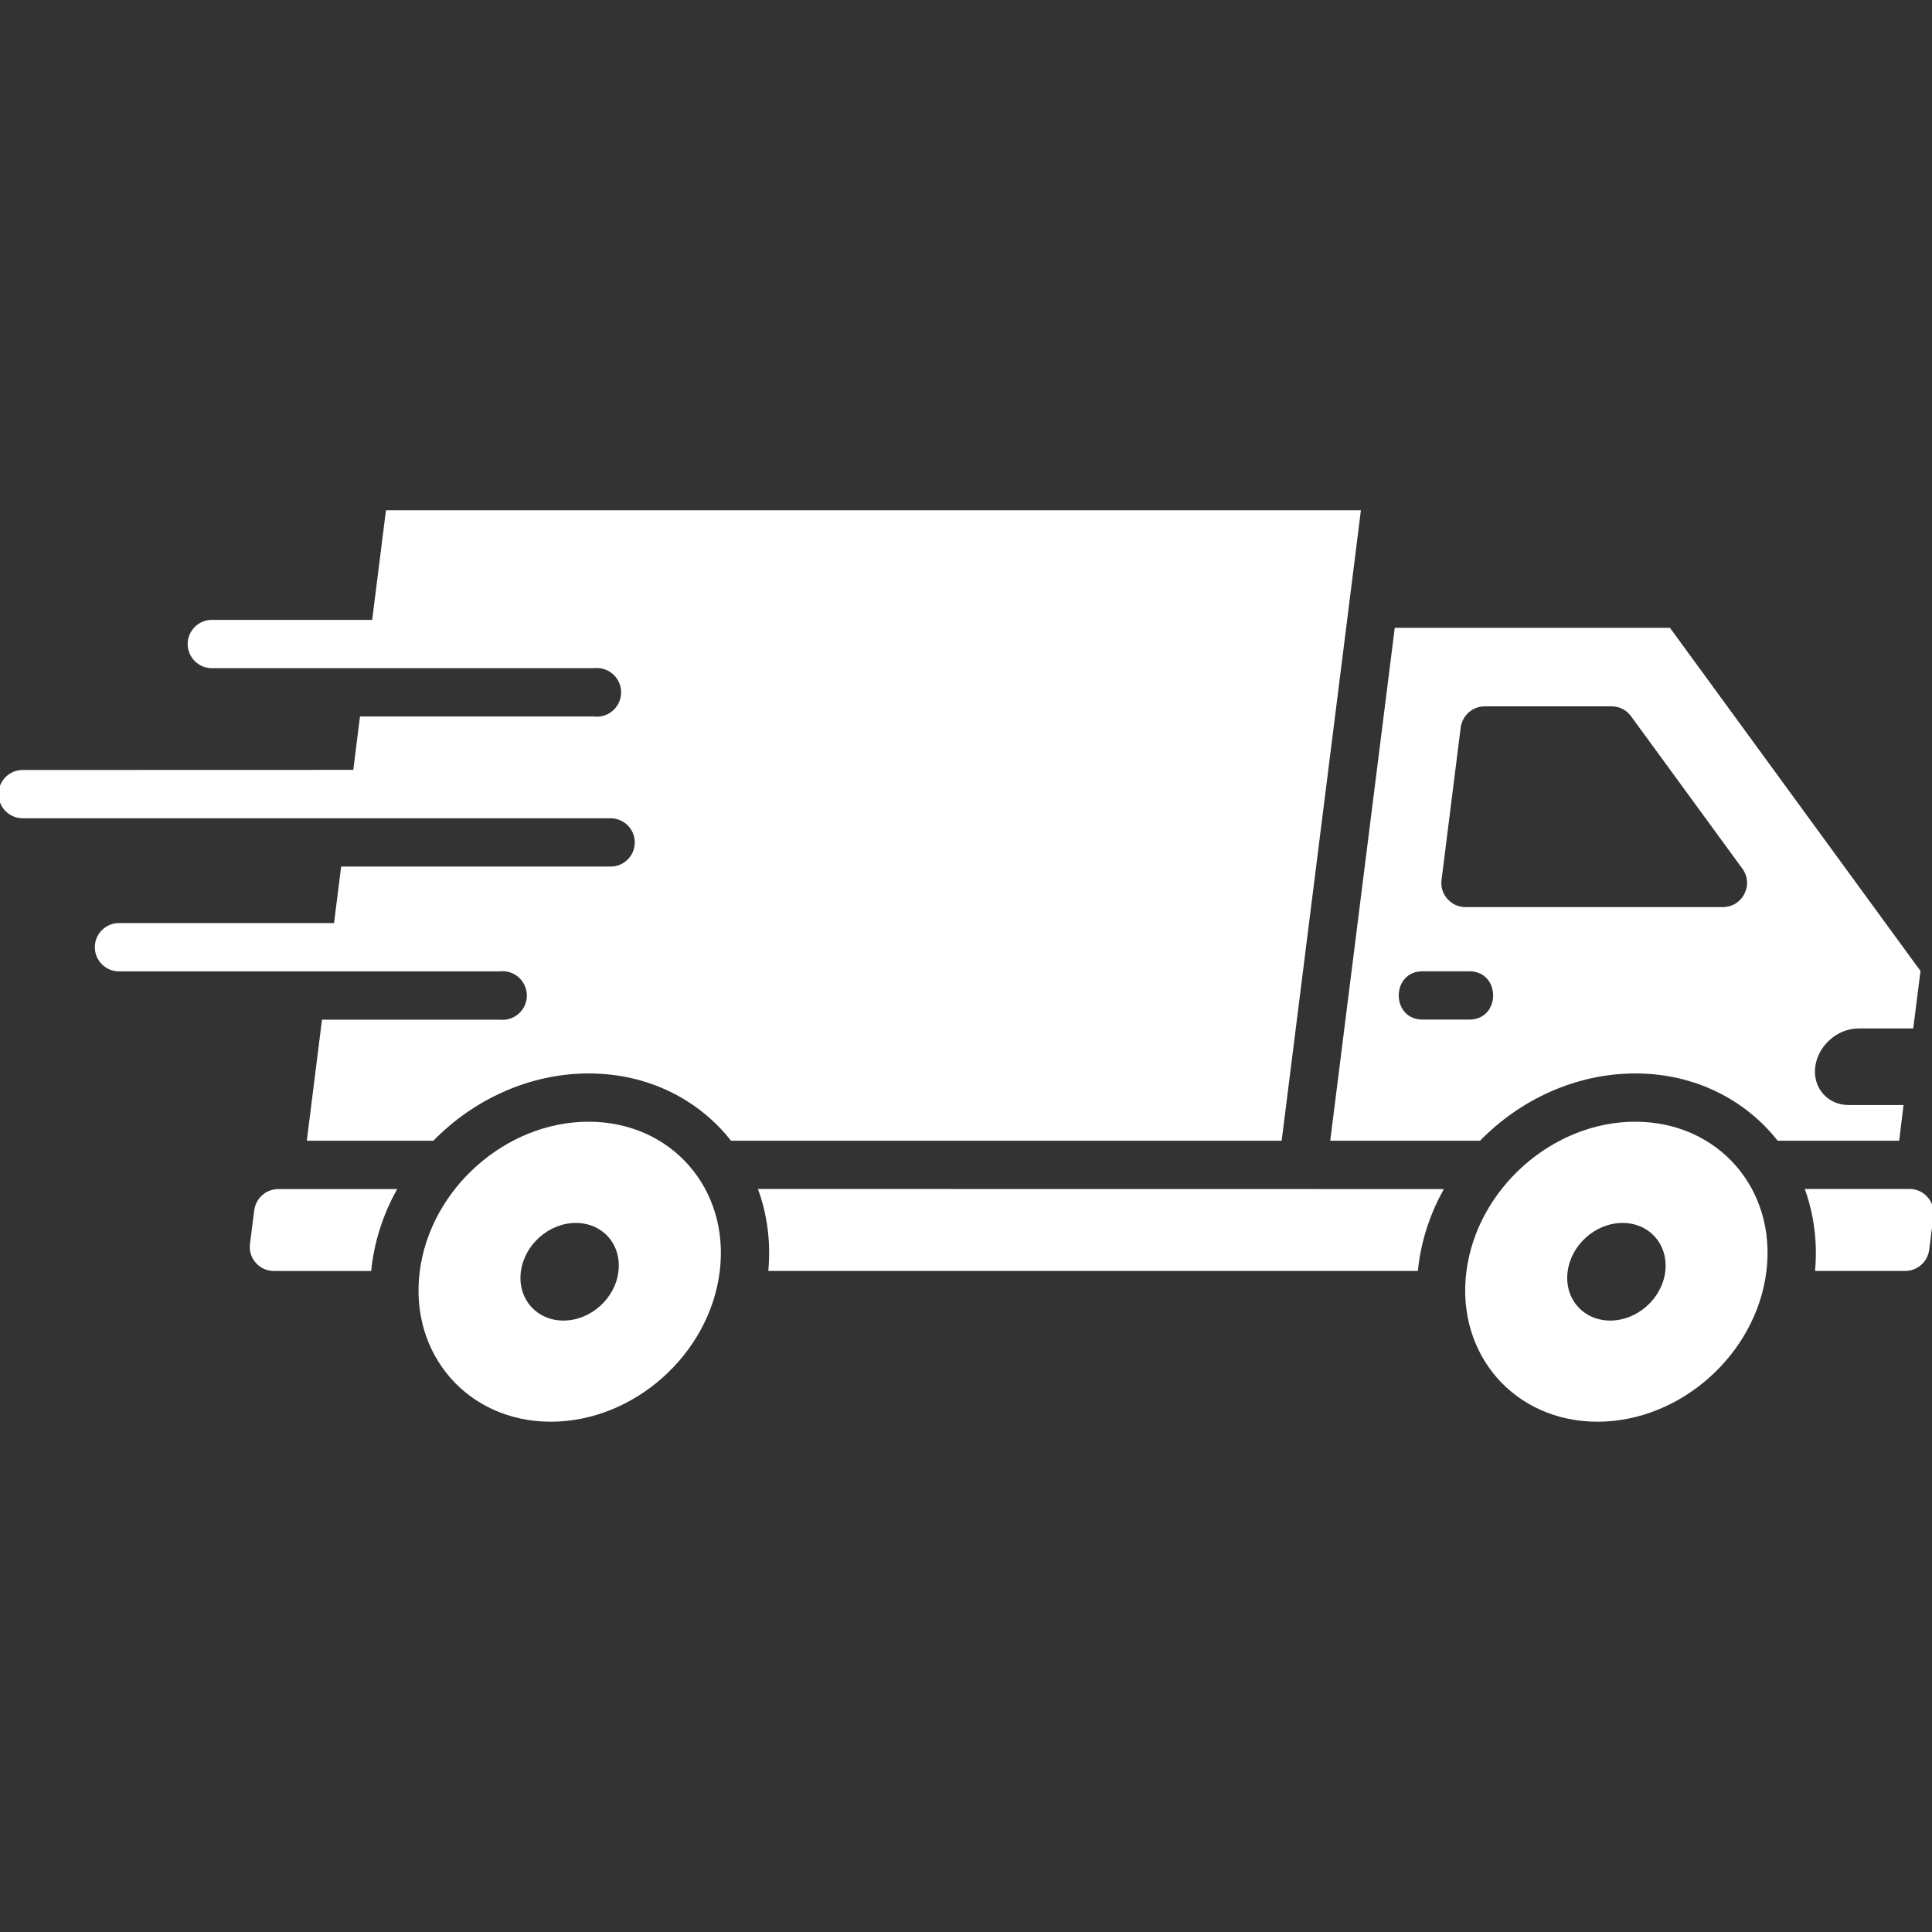 <?xml version="1.0" encoding="UTF-8"?> <svg xmlns="http://www.w3.org/2000/svg" width="80" height="80" viewBox="0 0 80 80" fill="none"><rect x="0" y="0" width="80" height="80" fill="#333333" stroke="none"/><g clip-path="url(#clip0_25_15)"><path fill-rule="evenodd" clip-rule="evenodd" d="M11.348 52.629H15.371C15.379 52.559 15.387 52.484 15.394 52.414C15.535 51.281 15.902 50.211 16.445 49.238H11.523C11.015 49.238 10.594 49.613 10.527 50.117L10.351 51.504C10.316 51.801 10.398 52.07 10.594 52.293C10.793 52.512 11.051 52.629 11.348 52.629ZM60.84 42.219C62.156 42.219 62.156 40.219 60.84 40.219H58.906C57.59 40.219 57.59 42.219 58.906 42.219H60.84ZM24.585 29.668H14.906L14.629 31.879L0.938 31.883C0.387 31.883 -0.062 32.332 -0.062 32.883C-0.062 33.433 0.387 33.883 0.938 33.883H25.285C25.836 33.883 26.285 34.332 26.285 34.883C26.285 35.433 25.836 35.883 25.285 35.883H14.126L13.832 38.222H4.926C4.376 38.222 3.926 38.672 3.926 39.222C3.926 39.773 4.376 40.222 4.926 40.222H20.684C20.762 40.211 20.848 40.211 20.93 40.222C21.481 40.289 21.876 40.793 21.809 41.343C21.743 41.894 21.239 42.289 20.688 42.222H13.333L12.704 47.234H17.946C19.614 45.527 21.923 44.449 24.376 44.449C26.837 44.449 28.93 45.531 30.27 47.234H53.071L55.993 23.996L56.352 21.129H15.982L15.411 25.668H8.771C8.22 25.668 7.771 26.117 7.771 26.668C7.771 27.219 8.22 27.668 8.771 27.668H24.583C24.665 27.656 24.75 27.656 24.837 27.668C25.387 27.738 25.782 28.242 25.712 28.793C25.641 29.348 25.136 29.738 24.585 29.668ZM78.641 47.234H73.609C72.269 45.535 70.176 44.449 67.715 44.449C65.262 44.449 62.953 45.527 61.285 47.234H55.082L57.754 25.996H69.149L79.524 40.207L79.223 42.586H76.954C76.079 42.586 75.278 43.3 75.165 44.172C75.055 45.047 75.68 45.758 76.551 45.758H78.821L78.641 47.234ZM72.144 35.964L67.539 29.659C67.344 29.393 67.058 29.249 66.73 29.249H61.48C60.972 29.249 60.551 29.624 60.484 30.128L59.691 36.432C59.652 36.729 59.738 36.999 59.934 37.222C60.133 37.444 60.387 37.561 60.687 37.561H71.335C71.722 37.561 72.054 37.358 72.23 37.015C72.406 36.663 72.375 36.276 72.144 35.964ZM24.371 46.448C27.801 46.448 30.231 49.229 29.801 52.659C29.372 56.088 26.239 58.87 22.809 58.87C19.379 58.87 16.95 56.088 17.379 52.659C17.809 49.229 20.942 46.448 24.371 46.448ZM23.844 50.639C22.727 50.639 21.707 51.545 21.567 52.663C21.426 53.78 22.219 54.682 23.332 54.682C24.45 54.682 25.469 53.776 25.606 52.663C25.75 51.541 24.961 50.639 23.844 50.639ZM67.188 50.639C68.305 50.639 69.094 51.545 68.954 52.663C68.813 53.78 67.793 54.682 66.676 54.682C65.559 54.682 64.77 53.776 64.911 52.663C65.051 51.541 66.071 50.639 67.188 50.639ZM67.712 46.448C64.282 46.448 61.153 49.229 60.719 52.659C60.29 56.088 62.719 58.87 66.149 58.87C69.579 58.87 72.708 56.088 73.141 52.659C73.575 49.229 71.141 46.448 67.712 46.448ZM31.814 52.627H58.712C58.719 52.557 58.727 52.483 58.735 52.413C58.876 51.28 59.243 50.21 59.786 49.237L31.384 49.233C31.767 50.268 31.923 51.42 31.814 52.627ZM75.157 52.627H78.888C79.396 52.627 79.818 52.252 79.884 51.749L80.06 50.362C80.095 50.065 80.013 49.795 79.818 49.573C79.622 49.35 79.365 49.233 79.068 49.233H74.732C75.107 50.268 75.267 51.42 75.157 52.627Z" fill="white"></path></g><defs><clipPath id="clip0_25_15"><rect width="80" height="80" fill="white"></rect></clipPath></defs></svg> 
